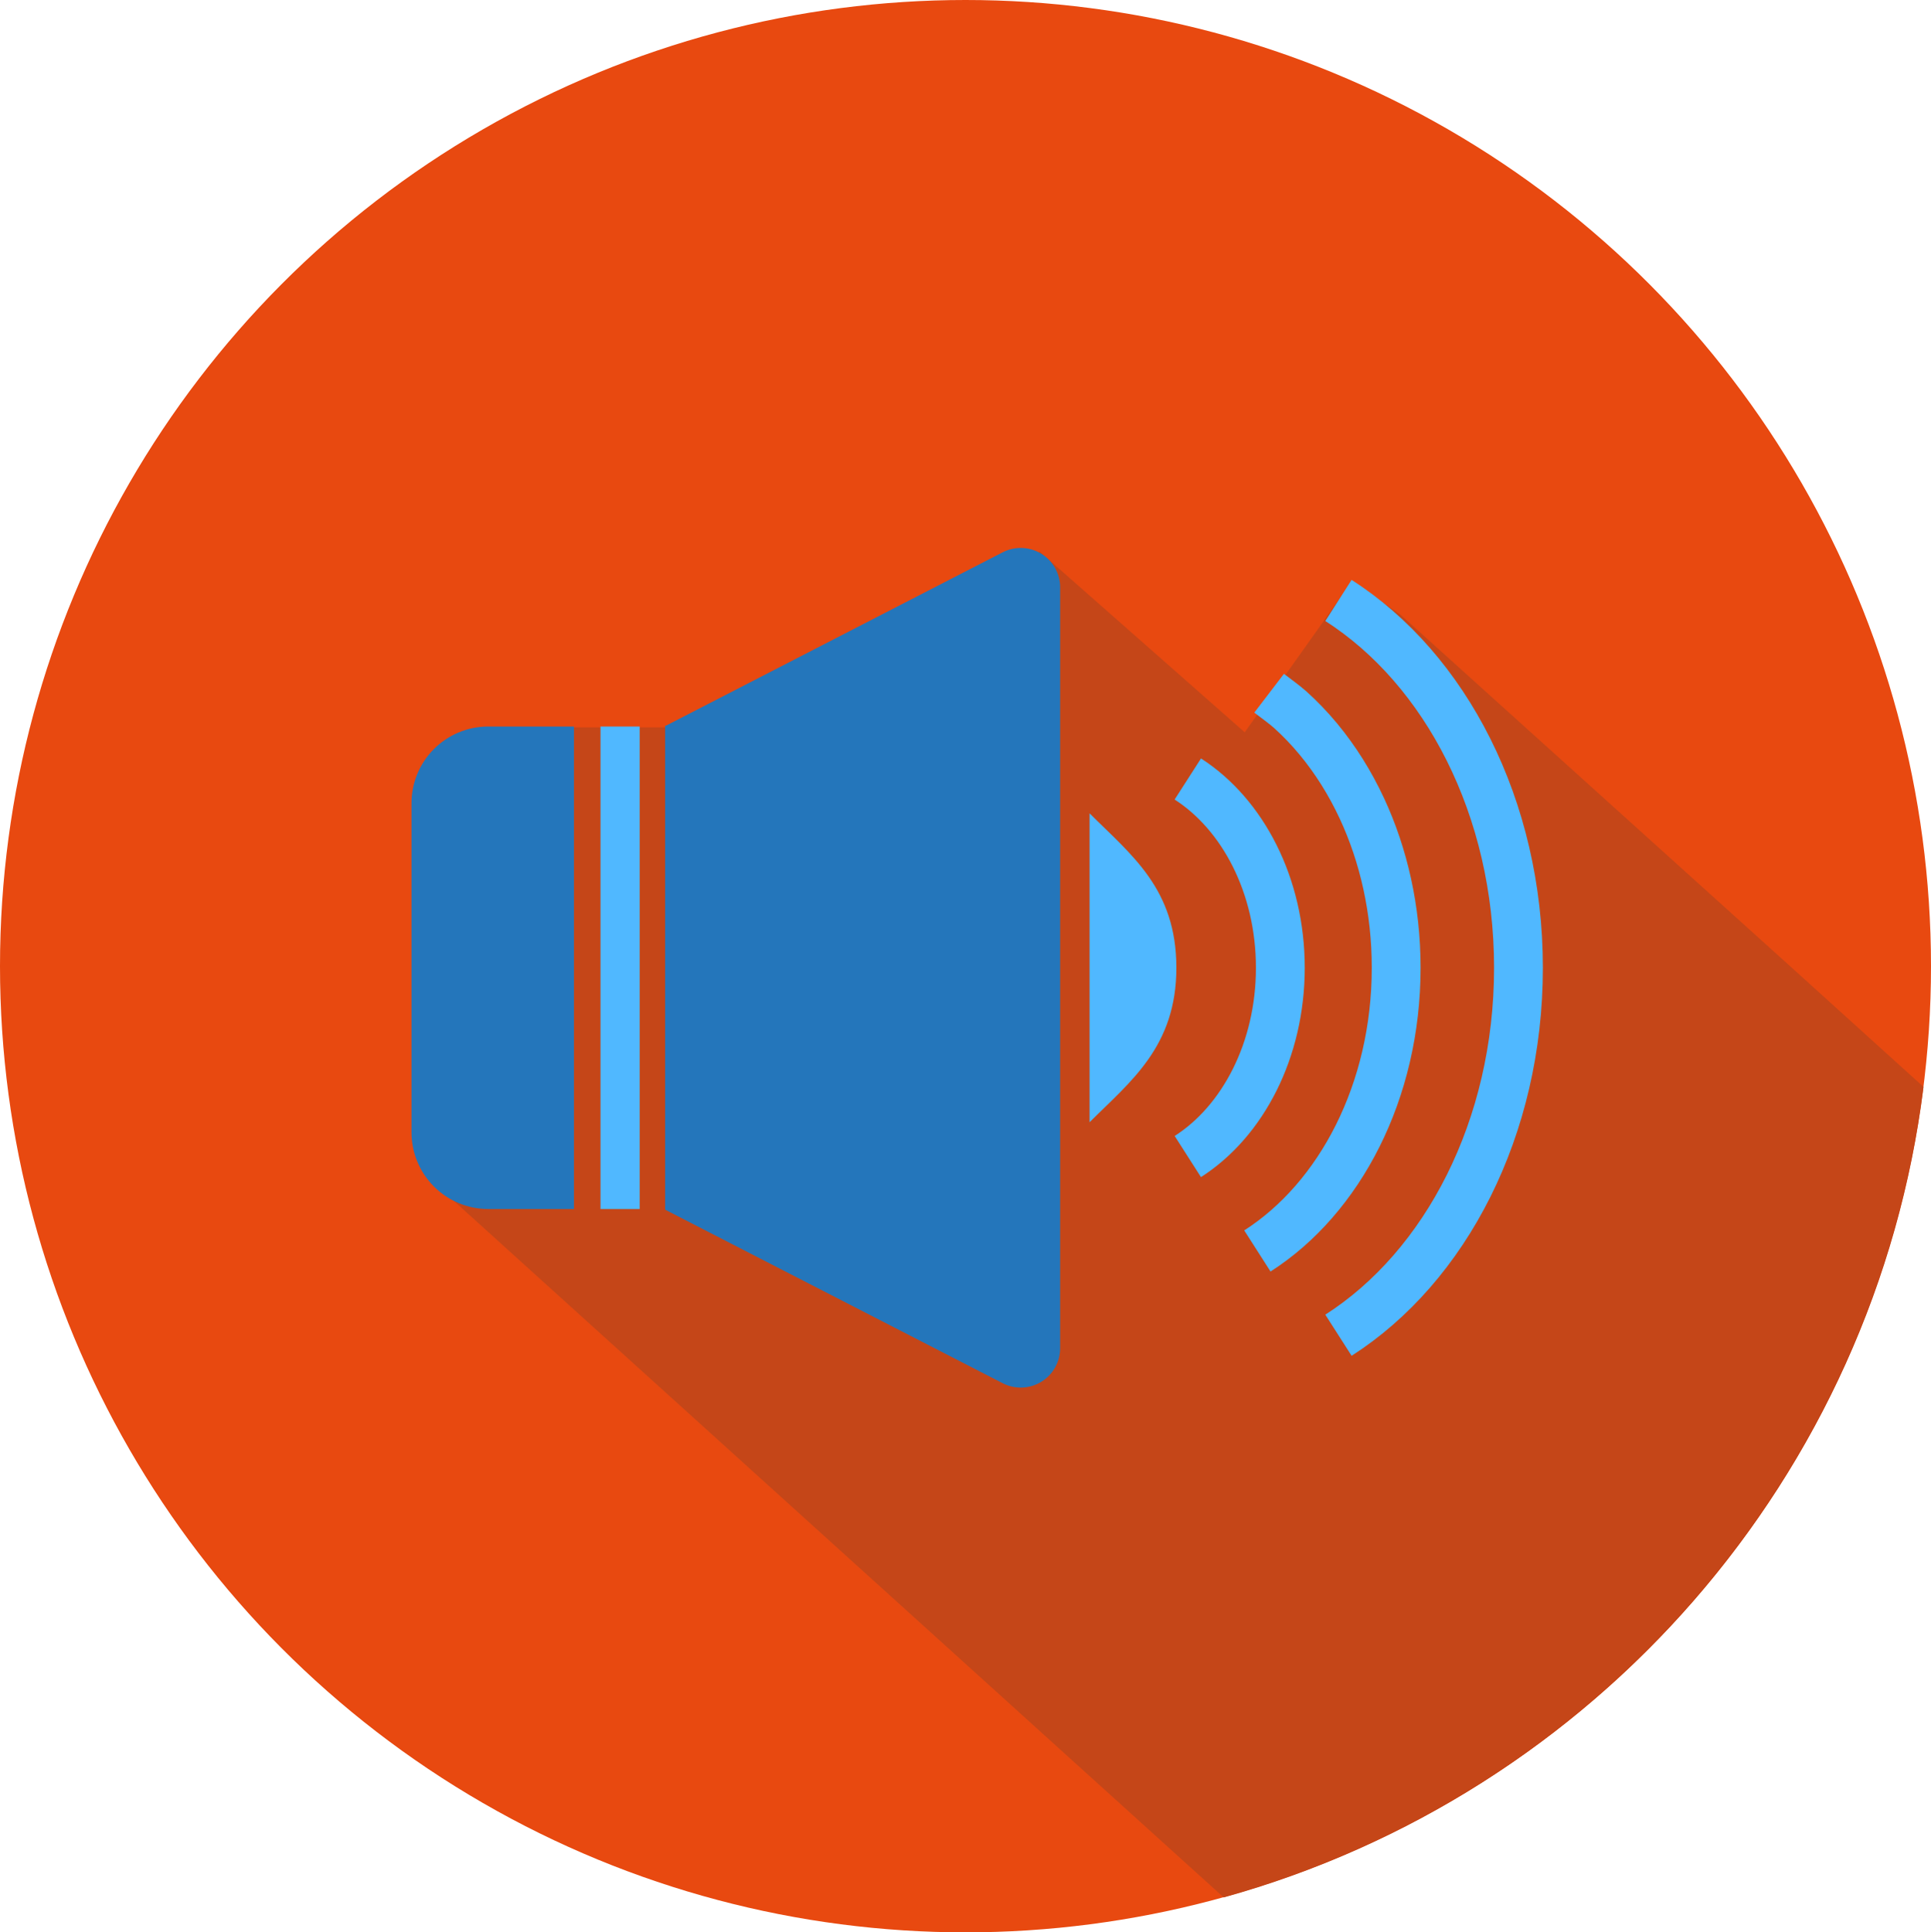 <svg width="197.796" height="197.913" viewBox="0 0 197.796 197.913" fill="none" xmlns="http://www.w3.org/2000/svg" xmlns:xlink="http://www.w3.org/1999/xlink">
    <desc>
        Created with Pixso.
    </desc>
    <ellipse id="ellipse" cx="98.898" cy="98.956" rx="98.898" ry="98.956" fill="#E84910"/>
    <path id="交集" d="M197.031 111.322C192.054 151.272 163.278 183.827 125.346 194.334L45.018 121.671L56 74.5L68.5 74.5L106.5 56.5L127.5 75L138.5 59.5L143.5 63L182.78 98.43L197.031 111.322Z" clip-rule="evenodd" fill-rule="evenodd" fill="#C54618" fill-opacity="1"/>
    <path id="path" d="M108.593 60.158L108.593 138.082C108.593 138.428 108.55 138.768 108.462 139.103C108.375 139.437 108.246 139.755 108.077 140.057C107.908 140.359 107.703 140.634 107.463 140.883C107.223 141.133 106.955 141.347 106.66 141.527C106.365 141.708 106.051 141.848 105.72 141.948C105.389 142.047 105.05 142.104 104.705 142.116C104.359 142.129 104.017 142.098 103.68 142.023C103.342 141.948 103.019 141.832 102.712 141.673L68.131 123.895L68.131 74.327L68.21 74.327L102.708 56.566C103.016 56.408 103.339 56.291 103.677 56.216C104.015 56.141 104.357 56.109 104.703 56.122C105.048 56.135 105.387 56.191 105.719 56.29C106.05 56.39 106.364 56.53 106.659 56.71C106.955 56.891 107.223 57.106 107.463 57.355C107.703 57.604 107.908 57.88 108.077 58.181C108.246 58.483 108.375 58.802 108.462 59.137C108.55 59.472 108.593 59.812 108.593 60.158Z" fill-rule="nonzero" fill="#2476BB"/>
    <path id="path" d="M49.982 74.411L58.793 74.411L58.793 123.829L49.982 123.829C49.468 123.827 48.96 123.776 48.456 123.674C47.952 123.572 47.463 123.423 46.989 123.225C46.514 123.028 46.063 122.786 45.636 122.5C45.209 122.214 44.814 121.89 44.45 121.526C44.087 121.163 43.763 120.768 43.477 120.341C43.191 119.914 42.949 119.463 42.752 118.988C42.554 118.514 42.404 118.025 42.303 117.521C42.201 117.017 42.15 116.508 42.148 115.995L42.148 82.246C42.149 81.732 42.201 81.223 42.302 80.719C42.403 80.215 42.553 79.725 42.75 79.251C42.947 78.776 43.189 78.325 43.475 77.898C43.761 77.471 44.085 77.076 44.449 76.712C44.812 76.349 45.208 76.024 45.635 75.738C46.062 75.452 46.513 75.211 46.987 75.013C47.462 74.816 47.951 74.666 48.455 74.565C48.959 74.464 49.468 74.413 49.982 74.411Z" fill-rule="evenodd" fill="#2476BB"/>
    <rect id="rect" x="61.511" y="74.411" width="4.014" height="49.421" fill="#50B8FF"/>
    <path id="path" d="M111.607 83.3C115.867 87.564 120.499 91.005 120.499 99.12C120.499 107.235 115.759 110.787 111.607 114.94L111.607 83.3Z" fill-rule="evenodd" fill="#50B8FF"/>
    <path id="path" d="M121.671 79.784C127.3 83.4 131.148 90.692 131.148 99.12C131.148 107.548 127.3 114.855 121.671 118.453" stroke="#50B8FF" stroke-width="5"/>
    <path id="path" d="M130 71C130.553 71.423 131.612 72.194 132.137 72.665C133.165 73.588 134.137 74.602 135.045 75.697C136.781 77.79 138.285 80.181 139.505 82.803C141.736 87.601 143.014 93.174 143.014 99.12C143.014 111.764 137.237 122.726 128.797 128.123" stroke="#50B8FF" stroke-width="5"/>
    <path id="path" d="M137.102 61.499C148.053 68.499 155.541 82.718 155.541 99.12C155.541 115.521 148.068 129.738 137.102 136.755" stroke="#50B8FF" stroke-width="5"/>
    <defs/>
</svg>
